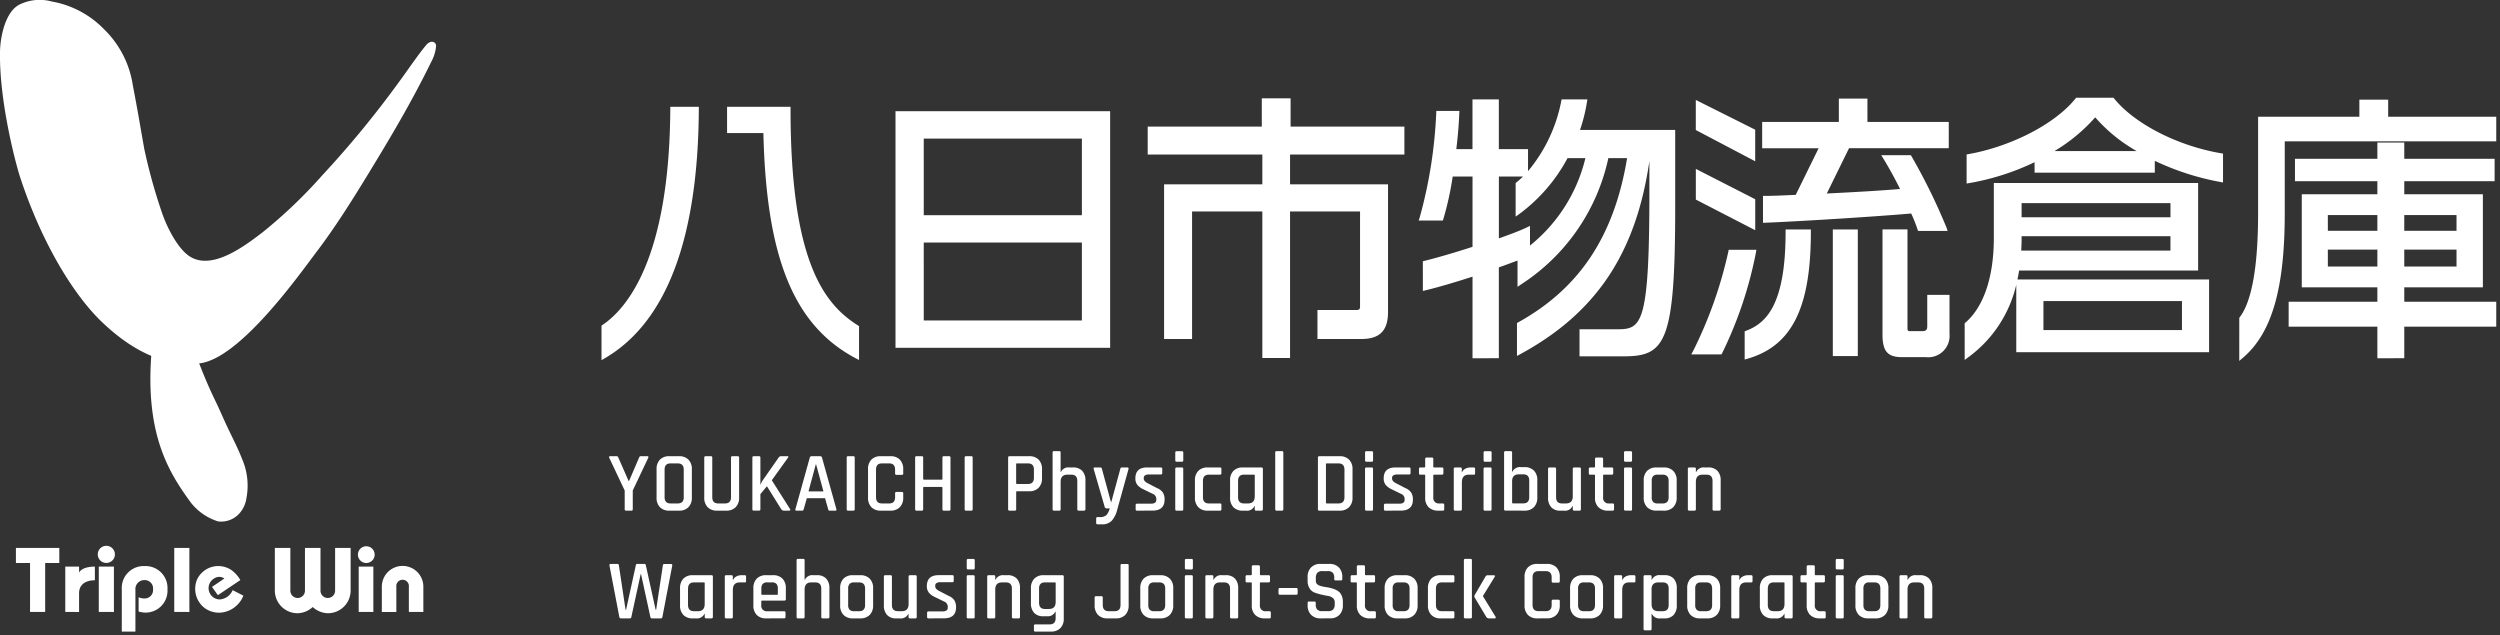 <svg xmlns="http://www.w3.org/2000/svg" width="332.5" height="84.5" viewBox="0 0 332.5 84.5"><rect x="0" y="0" width="332.5" height="84.5" fill="#333333" stroke="none"/><g transform="translate(-752.528 166.916)"><path d="M56.7,24c-.125,0-.188-.059-.188-.179v-.587a.166.166,0,0,1,.188-.19h1.9c.534,0,.8-.279.8-.835v-.856h-.044a1.093,1.093,0,0,1-1.11.608h-.494a1.579,1.579,0,0,1-1.217-.455,1.833,1.833,0,0,1-.423-1.29v-1.97a1.753,1.753,0,0,1,.452-1.289,1.679,1.679,0,0,1,1.253-.457H60.28a.173.173,0,0,1,.2.193v5.573a1.727,1.727,0,0,1-.456,1.278A1.7,1.7,0,0,1,58.762,24Zm.495-5.708v1.869c0,.555.261.834.78.834h.53c.6,0,.9-.316.9-.945V17.572c0-.076-.04-.112-.121-.112H57.97C57.451,17.46,57.19,17.738,57.19,18.292Zm80.584,5.539a.167.167,0,0,1-.187-.191V16.694a.168.168,0,0,1,.187-.193h.693a.168.168,0,0,1,.187.193v.4h.045a1.082,1.082,0,0,1,1.109-.6h.56a1.588,1.588,0,0,1,1.214.451,1.815,1.815,0,0,1,.425,1.294V20.5a1.819,1.819,0,0,1-.425,1.29,1.574,1.574,0,0,1-1.214.457h-.56a1.082,1.082,0,0,1-1.109-.6h-.045v1.992a.167.167,0,0,1-.187.191Zm.88-5.416V20.33q0,.958.9.958h.583q.791,0,.792-.833V18.292q0-.832-.792-.833h-.583Q138.652,17.46,138.654,18.416Zm28.814,3.829a1.671,1.671,0,0,1-1.259-.462,1.771,1.771,0,0,1-.444-1.284V18.247a1.764,1.764,0,0,1,.444-1.288,1.679,1.679,0,0,1,1.259-.458h.968a1.7,1.7,0,0,1,1.259.458,1.743,1.743,0,0,1,.455,1.288V20.5a1.75,1.75,0,0,1-.455,1.284,1.691,1.691,0,0,1-1.259.462Zm-.451-4.588a.886.886,0,0,0-.187.625v2.184a.887.887,0,0,0,.187.625.8.8,0,0,0,.6.2h.671q.791,0,.792-.823V18.281q0-.822-.792-.822h-.671A.8.8,0,0,0,167.017,17.657Zm-3.682,4.588a.168.168,0,0,1-.187-.192V16.694c0-.128.058-.193.175-.193h.7c.123,0,.185.064.185.193v5.359a.216.216,0,0,1-.038.152.191.191,0,0,1-.137.04Zm-18.239,0a1.671,1.671,0,0,1-1.259-.462,1.771,1.771,0,0,1-.444-1.284V18.247a1.764,1.764,0,0,1,.444-1.288A1.679,1.679,0,0,1,145.1,16.5h.968a1.7,1.7,0,0,1,1.259.458,1.743,1.743,0,0,1,.455,1.288V20.5a1.75,1.75,0,0,1-.455,1.284,1.691,1.691,0,0,1-1.259.462Zm-.451-4.588a.886.886,0,0,0-.187.625v2.184a.887.887,0,0,0,.187.625.8.8,0,0,0,.6.2h.671q.791,0,.792-.823V18.281q0-.822-.792-.822h-.671A.8.8,0,0,0,144.645,17.657Zm-15.127,4.588a1.669,1.669,0,0,1-1.259-.462,1.771,1.771,0,0,1-.444-1.284V18.247a1.764,1.764,0,0,1,.444-1.288,1.678,1.678,0,0,1,1.259-.458h.967a1.7,1.7,0,0,1,1.259.458,1.739,1.739,0,0,1,.455,1.288V20.5a1.746,1.746,0,0,1-.455,1.284,1.691,1.691,0,0,1-1.259.462Zm-.451-4.588a.882.882,0,0,0-.188.625v2.184a.883.883,0,0,0,.188.625.8.8,0,0,0,.6.2h.67q.793,0,.792-.823V18.281q0-.822-.792-.822h-.67A.8.8,0,0,0,129.068,17.657ZM104.86,22.245a1.669,1.669,0,0,1-1.259-.462,1.772,1.772,0,0,1-.445-1.284V18.247a1.765,1.765,0,0,1,.445-1.288,1.678,1.678,0,0,1,1.259-.458h.966a1.7,1.7,0,0,1,1.259.458,1.737,1.737,0,0,1,.457,1.288V20.5a1.744,1.744,0,0,1-.457,1.284,1.69,1.69,0,0,1-1.259.462Zm-.451-4.588a.882.882,0,0,0-.187.625v2.184a.883.883,0,0,0,.187.625.8.8,0,0,0,.6.2h.671q.791,0,.791-.823V18.281q0-.822-.791-.822h-.671A.8.8,0,0,0,104.409,17.657Zm-27.64,4.588a.167.167,0,0,1-.186-.192V16.694c0-.128.058-.193.175-.193h.7a.168.168,0,0,1,.186.193v5.359a.22.22,0,0,1-.039.152.191.191,0,0,1-.137.04Zm-4.408,0a1.671,1.671,0,0,1-1.259-.462,1.772,1.772,0,0,1-.445-1.284V18.247A1.765,1.765,0,0,1,71.1,16.96a1.679,1.679,0,0,1,1.259-.458h.966a1.7,1.7,0,0,1,1.259.458,1.737,1.737,0,0,1,.457,1.288V20.5a1.744,1.744,0,0,1-.457,1.284,1.688,1.688,0,0,1-1.259.462Zm-.451-4.588a.882.882,0,0,0-.187.625v2.184a.883.883,0,0,0,.187.625.8.8,0,0,0,.6.2h.672q.789,0,.79-.823V18.281q0-.822-.79-.822h-.672A.8.8,0,0,0,71.911,17.657ZM47.758,22.245a.168.168,0,0,1-.187-.192V16.694c0-.128.058-.193.175-.193h.7a.168.168,0,0,1,.186.193v5.359a.22.22,0,0,1-.039.152.188.188,0,0,1-.136.04Zm-15.314,0a1.669,1.669,0,0,1-1.259-.462A1.771,1.771,0,0,1,30.74,20.5V18.247a1.764,1.764,0,0,1,.444-1.288,1.678,1.678,0,0,1,1.259-.458h.967a1.7,1.7,0,0,1,1.259.458,1.743,1.743,0,0,1,.455,1.288V20.5a1.75,1.75,0,0,1-.455,1.284,1.691,1.691,0,0,1-1.259.462Zm-.451-4.588a.882.882,0,0,0-.188.625v2.184a.883.883,0,0,0,.188.625.8.8,0,0,0,.6.2h.67q.792,0,.792-.823V18.281q0-.822-.792-.822H32.6A.8.8,0,0,0,31.993,17.657Zm143.116,4.587a.167.167,0,0,1-.187-.192v-3.76c0-.555-.267-.834-.8-.834H173.6q-.9,0-.9.957v3.637a.168.168,0,0,1-.187.192h-.693a.168.168,0,0,1-.187-.192V16.693a.168.168,0,0,1,.187-.192h.693a.168.168,0,0,1,.187.192V17.1h.044a1.082,1.082,0,0,1,1.11-.6h.483a1.627,1.627,0,0,1,1.232.45,1.806,1.806,0,0,1,.429,1.3v3.805c0,.128-.067.192-.2.192Zm-14.083,0a1.748,1.748,0,0,1-1.276-.451,1.7,1.7,0,0,1-.462-1.271V17.57a.1.1,0,0,0-.109-.111h-.528a.209.209,0,0,1-.149-.04.2.2,0,0,1-.038-.14v-.586a.168.168,0,0,1,.187-.193h.528a.1.1,0,0,0,.109-.111V15.376a.173.173,0,0,1,.2-.193h.692a.168.168,0,0,1,.187.193v1.013c0,.075.041.111.121.111h1.023a.173.173,0,0,1,.2.193v.586c0,.12-.067.18-.2.18h-1.023c-.08,0-.121.037-.121.111v2.9a.728.728,0,0,0,.825.822h.428c.133,0,.2.064.2.192v.585c0,.12-.066.181-.2.181Zm-4.5,0a.167.167,0,0,1-.187-.191v-.406H156.3a1.083,1.083,0,0,1-1.11.6h-.428a1.669,1.669,0,0,1-1.259-.462,1.774,1.774,0,0,1-.444-1.284V18.247a1.768,1.768,0,0,1,.444-1.289,1.677,1.677,0,0,1,1.259-.457h2.462c.133,0,.2.064.2.192v5.36c0,.127-.066.191-.2.191Zm-2.409-3.952v2.161q0,.835.792.835h.529c.6,0,.9-.321.9-.958V17.572c0-.076-.04-.113-.121-.113h-1.31C154.385,17.459,154.121,17.738,154.121,18.292Zm-4.671,3.952a.168.168,0,0,1-.187-.192V16.693a.168.168,0,0,1,.187-.192h.693a.168.168,0,0,1,.187.192v.428h.044a.867.867,0,0,1,.423-.45,1.452,1.452,0,0,1,.7-.169h.407a.167.167,0,0,1,.185.192v.586c0,.142-.062.2-.185.18h-.66q-.912,0-.912,1.025v3.569a.168.168,0,0,1-.187.192Zm-15.578,0a.168.168,0,0,1-.188-.192V16.693a.168.168,0,0,1,.188-.192h.693a.167.167,0,0,1,.187.192v.428h.043a.88.88,0,0,1,.424-.45,1.45,1.45,0,0,1,.7-.169h.407a.167.167,0,0,1,.186.192v.586c0,.142-.061.2-.186.18h-.66q-.912,0-.912,1.025v3.569a.167.167,0,0,1-.187.192Zm-10.4,0a1.667,1.667,0,0,1-1.258-.462,1.771,1.771,0,0,1-.446-1.284V16.75a1.769,1.769,0,0,1,.446-1.29A1.678,1.678,0,0,1,123.471,15h1.275A1.685,1.685,0,0,1,126,15.46a1.763,1.763,0,0,1,.45,1.29v.541a.176.176,0,0,1-.2.2h-.694c-.124,0-.186-.067-.186-.2v-.5q0-.832-.792-.833h-.956q-.791,0-.792.833v3.659q0,.835.792.834h.956q.792,0,.792-.834v-.495c0-.135.062-.2.186-.2h.694a.176.176,0,0,1,.2.2v.54a1.765,1.765,0,0,1-.45,1.284,1.674,1.674,0,0,1-1.254.462Zm-6.421,0a.409.409,0,0,1-.372-.191l-1.551-2.6a.321.321,0,0,1,0-.3l1.441-2.465a.338.338,0,0,1,.318-.181h.791a.155.155,0,0,1,.139.063c.025.042.015.1-.028.164l-1.55,2.522V19.3l1.669,2.724a.146.146,0,0,1,.017.157.164.164,0,0,1-.158.068Zm-3.166,0a.166.166,0,0,1-.185-.191V14.52c0-.128.061-.191.185-.191h.693a.167.167,0,0,1,.188.191v7.533a.167.167,0,0,1-.188.191Zm-3.263,0a1.669,1.669,0,0,1-1.259-.462,1.775,1.775,0,0,1-.445-1.284V18.247a1.769,1.769,0,0,1,.445-1.289,1.677,1.677,0,0,1,1.259-.457h1.615a.172.172,0,0,1,.2.192v.586c0,.121-.066.18-.2.18h-1.463c-.527,0-.792.279-.792.834v2.161q0,.835.792.834h1.463a.172.172,0,0,1,.2.192v.585c0,.12-.066.181-.2.181Zm-9.422,0a1.746,1.746,0,0,1-1.275-.451,1.7,1.7,0,0,1-.462-1.271V17.57a.1.1,0,0,0-.11-.111h-.527a.209.209,0,0,1-.149-.04.2.2,0,0,1-.038-.14v-.586a.168.168,0,0,1,.187-.193h.527a.1.1,0,0,0,.11-.111V15.376a.173.173,0,0,1,.2-.193h.692a.168.168,0,0,1,.186.193v1.013c0,.075.042.111.122.111h1.023a.172.172,0,0,1,.2.193v.586c0,.12-.066.18-.2.18H100.66c-.08,0-.122.037-.122.111v2.9a.728.728,0,0,0,.826.822h.428c.132,0,.2.064.2.192v.585c0,.12-.067.181-.2.181Zm-6.554,0a1.7,1.7,0,0,1-1.264-.467,1.754,1.754,0,0,1-.462-1.29v-.293A.168.168,0,0,1,93.106,20h.7a.168.168,0,0,1,.187.193v.2a.952.952,0,0,0,.2.681.919.919,0,0,0,.676.209h.758a.9.9,0,0,0,.681-.22,1.015,1.015,0,0,0,.209-.715v-.259a.675.675,0,0,0-.269-.567,1.431,1.431,0,0,0-.664-.272c-.264-.041-.554-.1-.868-.174a7.359,7.359,0,0,1-.869-.259,1.36,1.36,0,0,1-.666-.552,1.836,1.836,0,0,1-.27-1.035V16.76a1.756,1.756,0,0,1,.457-1.287A1.676,1.676,0,0,1,94.635,15H95.8a1.688,1.688,0,0,1,1.268.468,1.756,1.756,0,0,1,.456,1.287v.249a.167.167,0,0,1-.186.192h-.7a.168.168,0,0,1-.188-.192v-.146a.978.978,0,0,0-.2-.694.924.924,0,0,0-.677-.207h-.692a.889.889,0,0,0-.676.219,1.1,1.1,0,0,0-.2.748v.35c0,.336.238.567.715.686.212.053.444.1.7.135a5.8,5.8,0,0,1,.764.169,3.065,3.065,0,0,1,.7.3,1.354,1.354,0,0,1,.517.564,1.955,1.955,0,0,1,.2.917v.439a1.77,1.77,0,0,1-.457,1.29,1.684,1.684,0,0,1-1.259.467Zm-7.42,0a1.749,1.749,0,0,1-1.275-.451,1.7,1.7,0,0,1-.462-1.271V17.57a.1.1,0,0,0-.11-.111H84.85a.208.208,0,0,1-.148-.04.2.2,0,0,1-.039-.14v-.586a.168.168,0,0,1,.187-.193h.528a.1.1,0,0,0,.11-.111V15.376a.173.173,0,0,1,.2-.193h.693a.168.168,0,0,1,.187.193v1.013c0,.075.04.111.121.111h1.022a.173.173,0,0,1,.2.193v.586c0,.12-.066.18-.2.18H86.686c-.081,0-.121.037-.121.111v2.9a.727.727,0,0,0,.825.822h.428a.172.172,0,0,1,.2.192v.585c0,.12-.066.181-.2.181Zm-4.441,0a.168.168,0,0,1-.187-.192v-3.76c0-.555-.267-.834-.8-.834h-.517q-.9,0-.9.957v3.637a.168.168,0,0,1-.187.192H79.5a.168.168,0,0,1-.187-.192V16.693A.168.168,0,0,1,79.5,16.5h.693a.168.168,0,0,1,.187.192V17.1h.044a1.082,1.082,0,0,1,1.11-.6h.483a1.627,1.627,0,0,1,1.232.45,1.806,1.806,0,0,1,.429,1.3v3.805c0,.128-.067.192-.2.192Zm-16.481,0a1.679,1.679,0,0,1-1.262-.462,1.762,1.762,0,0,1-.452-1.284V19.485a.172.172,0,0,1,.2-.191h.693a.167.167,0,0,1,.187.191v.968q0,.835.792.835h.78q.792,0,.792-.835V15.2a.172.172,0,0,1,.2-.192h.693c.124,0,.187.06.187.18V20.5a1.766,1.766,0,0,1-.451,1.284,1.672,1.672,0,0,1-1.253.462Zm-12.531,0a.168.168,0,0,1-.188-.192v-3.76c0-.555-.266-.834-.8-.834h-.515q-.9,0-.9.957v3.637a.167.167,0,0,1-.187.192h-.693a.168.168,0,0,1-.188-.192V16.693a.168.168,0,0,1,.188-.192h.693a.167.167,0,0,1,.187.192V17.1h.042a1.087,1.087,0,0,1,1.112-.6H53a1.626,1.626,0,0,1,1.231.45,1.81,1.81,0,0,1,.427,1.3v3.805a.171.171,0,0,1-.2.192Zm-11.28,0a.168.168,0,0,1-.187-.192V21.5c0-.12.063-.18.187-.18H44.34q.715,0,.714-.507v-.135a.747.747,0,0,0-.518-.687l-1.2-.585a2.26,2.26,0,0,1-.812-.6,1.357,1.357,0,0,1-.253-.856q0-1.452,1.571-1.453h1.825c.117,0,.176.064.176.192v.552c0,.128-.059.192-.176.192h-1.6a.9.9,0,0,0-.506.119.358.358,0,0,0-.176.309v.124q0,.361.561.63l1.209.631a1.693,1.693,0,0,1,.785.613,1.75,1.75,0,0,1,.215.917q0,1.463-1.638,1.464Zm-2.464,0a.168.168,0,0,1-.188-.192v-.405H39.8a1.085,1.085,0,0,1-1.111.6h-.495a1.579,1.579,0,0,1-1.215-.456,1.831,1.831,0,0,1-.423-1.29V16.693a.167.167,0,0,1,.187-.192h.693a.168.168,0,0,1,.188.192v3.76q0,.835.791.834h.527q.9,0,.9-.957V16.693a.168.168,0,0,1,.188-.192h.693a.171.171,0,0,1,.2.192v5.359a.171.171,0,0,1-.2.192Zm-11.609,0a.168.168,0,0,1-.187-.192v-3.76c0-.555-.267-.834-.8-.834h-.517q-.9,0-.9.957v3.637a.168.168,0,0,1-.187.192h-.693a.168.168,0,0,1-.187-.192V14.52a.167.167,0,0,1,.187-.191h.693a.167.167,0,0,1,.187.191V17.1h.044a1.082,1.082,0,0,1,1.11-.6h.483a1.627,1.627,0,0,1,1.232.45,1.806,1.806,0,0,1,.429,1.3v3.805c0,.128-.067.192-.2.192Zm-7.52,0a1.666,1.666,0,0,1-1.258-.462A1.771,1.771,0,0,1,19.2,20.5V18.246a1.765,1.765,0,0,1,.446-1.288A1.674,1.674,0,0,1,20.9,16.5h.9a1.692,1.692,0,0,1,1.264.458,1.749,1.749,0,0,1,.452,1.288v1.431a.177.177,0,0,1-.2.2H20.372c-.08,0-.121.037-.121.111v.485a.718.718,0,0,0,.8.822h2.221a.177.177,0,0,1,.2.2v.563c0,.12-.067.181-.2.181Zm-.451-4.588a.887.887,0,0,0-.186.625V19a.1.1,0,0,0,.109.112H22.34A.1.1,0,0,0,22.45,19v-.72a.887.887,0,0,0-.186-.625.8.8,0,0,0-.605-.2h-.6A.8.8,0,0,0,20.449,17.656Zm-4.86,4.588a.168.168,0,0,1-.188-.192V16.693a.168.168,0,0,1,.188-.192h.694a.167.167,0,0,1,.186.192v.428h.043a.883.883,0,0,1,.424-.45,1.451,1.451,0,0,1,.7-.169h.407a.167.167,0,0,1,.187.192v.586c0,.142-.062.2-.187.18h-.659q-.913,0-.913,1.025v3.569a.167.167,0,0,1-.186.192Zm-2.671,0a.167.167,0,0,1-.186-.191v-.406h-.044a1.086,1.086,0,0,1-1.111.6h-.428a1.667,1.667,0,0,1-1.259-.462A1.775,1.775,0,0,1,9.445,20.5V18.247a1.769,1.769,0,0,1,.445-1.289,1.676,1.676,0,0,1,1.259-.457h2.462a.172.172,0,0,1,.2.192v5.36c0,.127-.066.191-.2.191Zm-2.408-3.952v2.161q0,.835.792.835h.527c.6,0,.9-.321.9-.958V17.572c0-.076-.041-.113-.121-.113H11.3C10.775,17.459,10.511,17.738,10.511,18.292ZM5.718,22.244a.205.205,0,0,1-.221-.192l-1.241-5.7H4.211l-1.241,5.7a.2.2,0,0,1-.209.192H1.6a.209.209,0,0,1-.231-.192L.055,15.2C.042,15.068.1,15,.242,15H1.09c.139,0,.212.064.219.192L2.2,21.1h.066l1.3-5.922A.175.175,0,0,1,3.76,15h.924a.19.19,0,0,1,.209.169L6.2,21.1h.066l.891-5.888a.193.193,0,0,1,.219-.2h.848c.146,0,.209.067.185.2L7.1,22.053a.205.205,0,0,1-.22.192ZM89.227,19.1c-.125,0-.187-.066-.187-.2v-.5c0-.134.062-.2.187-.2H91.4c.125,0,.187.068.187.2v.5c0,.135-.062.2-.187.2Zm74.1-3.367c-.117,0-.175-.062-.175-.19V14.521a.157.157,0,0,1,.175-.18h.715c.117,0,.174.059.174.18v1.025c0,.128-.058.19-.174.19Zm-86.565,0c-.117,0-.175-.062-.175-.19V14.521a.157.157,0,0,1,.175-.18h.715a.157.157,0,0,1,.175.18v1.025c0,.128-.058.19-.175.19Zm-29.012,0c-.117,0-.175-.062-.175-.19V14.521a.157.157,0,0,1,.175-.18h.716c.117,0,.175.059.175.18v1.025c0,.128-.058.19-.175.19Zm17.228-6a.168.168,0,0,1-.188-.192V8.973c0-.135.063-.2.188-.2h.252a1.268,1.268,0,0,0,.929-.27,2.172,2.172,0,0,0,.434-.89h-.441a.239.239,0,0,1-.23-.193L64.456,2.365c-.029-.128.018-.193.143-.193h.737a.213.213,0,0,1,.219.193l1.2,4.412H66.8L68,2.365a.2.2,0,0,1,.219-.193h.7c.139,0,.2.068.176.2L67.589,7.791a3.39,3.39,0,0,1-.714,1.447,1.7,1.7,0,0,1-1.32.5Zm74.338-1.823a1.667,1.667,0,0,1-1.259-.462,1.769,1.769,0,0,1-.444-1.283V3.918a1.761,1.761,0,0,1,.444-1.287,1.675,1.675,0,0,1,1.259-.458h.967a1.693,1.693,0,0,1,1.258.458,1.733,1.733,0,0,1,.457,1.287V6.17a1.741,1.741,0,0,1-.457,1.283,1.684,1.684,0,0,1-1.258.462Zm-.451-4.588a.882.882,0,0,0-.187.625V6.136a.881.881,0,0,0,.187.625.8.8,0,0,0,.6.2h.672c.526,0,.791-.274.791-.823V3.952c0-.547-.264-.821-.791-.821h-.672A.8.8,0,0,0,138.862,3.327Zm-3.683,4.588a.168.168,0,0,1-.186-.193V2.365c0-.128.058-.193.175-.193h.705c.123,0,.185.064.185.193V7.723a.221.221,0,0,1-.038.153.188.188,0,0,1-.137.04Zm-15.952,0a.167.167,0,0,1-.187-.191V.193A.168.168,0,0,1,119.227,0h.693a.168.168,0,0,1,.187.193V2.737h.044a1.093,1.093,0,0,1,1.11-.609h.485a1.7,1.7,0,0,1,1.263.457,1.735,1.735,0,0,1,.452,1.278V6.17a1.753,1.753,0,0,1-.452,1.283,1.681,1.681,0,0,1-1.263.462Zm.88-3.884v2.8a.108.108,0,0,0,.121.123h1.364q.791,0,.792-.833V3.918q0-.832-.792-.832h-.583C120.407,3.086,120.106,3.4,120.106,4.032ZM116.5,7.916a.168.168,0,0,1-.187-.193V2.365c0-.128.059-.193.176-.193h.7a.168.168,0,0,1,.187.193V7.723a.215.215,0,0,1-.04.153.18.18,0,0,1-.136.04Zm-15.765,0c-.125,0-.186-.064-.186-.193V2.365c0-.128.058-.193.175-.193h.7a.168.168,0,0,1,.187.193V7.723a.22.22,0,0,1-.039.153.184.184,0,0,1-.136.04Zm-6.266,0a.167.167,0,0,1-.186-.191V.868c0-.128.061-.193.186-.193h2.7a1.7,1.7,0,0,1,1.259.457,1.744,1.744,0,0,1,.456,1.289V6.17a1.744,1.744,0,0,1-.456,1.283,1.688,1.688,0,0,1-1.259.462Zm.881-6.171v5.09a.107.107,0,0,0,.121.123h1.55q.791,0,.791-.833V2.466q0-.833-.791-.833h-1.55C95.389,1.633,95.35,1.67,95.35,1.745ZM75.495,7.916a.168.168,0,0,1-.187-.193V2.365c0-.128.059-.193.176-.193h.7a.168.168,0,0,1,.187.193V7.723a.215.215,0,0,1-.039.153.184.184,0,0,1-.137.04Zm-67.468,0a1.662,1.662,0,0,1-1.258-.462A1.766,1.766,0,0,1,6.323,6.17V2.421a1.765,1.765,0,0,1,.446-1.289A1.677,1.677,0,0,1,8.027.675H9.3a1.7,1.7,0,0,1,1.265.457,1.76,1.76,0,0,1,.451,1.289V6.17a1.761,1.761,0,0,1-.451,1.283A1.684,1.684,0,0,1,9.3,7.916ZM7.39,2.466v3.66q0,.833.791.833h.956q.8,0,.8-.833V2.466q0-.833-.8-.833H8.18Q7.39,1.633,7.39,2.466ZM146.954,7.915a.168.168,0,0,1-.188-.192V3.963q0-.832-.8-.833h-.516q-.9,0-.9.957V7.723a.167.167,0,0,1-.186.192h-.693a.168.168,0,0,1-.188-.192V2.365a.168.168,0,0,1,.188-.192h.693a.167.167,0,0,1,.186.192V2.77h.044a1.082,1.082,0,0,1,1.111-.6h.483a1.621,1.621,0,0,1,1.231.45,1.8,1.8,0,0,1,.429,1.294V7.723c0,.128-.067.192-.2.192Zm-14.084,0a1.744,1.744,0,0,1-1.275-.451,1.693,1.693,0,0,1-.462-1.271V3.242a.1.1,0,0,0-.11-.111H130.5a.207.207,0,0,1-.149-.041.193.193,0,0,1-.039-.14V2.365a.168.168,0,0,1,.188-.193h.526a.1.1,0,0,0,.11-.111V1.047a.174.174,0,0,1,.2-.193h.692c.123,0,.185.064.185.193V2.061c0,.075.042.111.122.111h1.023a.173.173,0,0,1,.2.193V2.95c0,.12-.067.181-.2.181h-1.023c-.08,0-.122.037-.122.111V6.136a.728.728,0,0,0,.827.822h.427c.132,0,.2.064.2.192v.586c0,.12-.067.18-.2.18Zm-4.5,0a.168.168,0,0,1-.188-.192V7.318h-.044a1.081,1.081,0,0,1-1.109.6h-.5a1.574,1.574,0,0,1-1.214-.455,1.825,1.825,0,0,1-.424-1.29V2.365a.168.168,0,0,1,.188-.192h.693a.167.167,0,0,1,.186.192v3.76q0,.833.792.833h.527q.9,0,.9-.957V2.365a.168.168,0,0,1,.188-.192h.693a.172.172,0,0,1,.2.192V7.723a.172.172,0,0,1-.2.192Zm-15.831,0a.168.168,0,0,1-.188-.192V2.365a.168.168,0,0,1,.188-.192h.693a.167.167,0,0,1,.187.192v.427h.043a.88.88,0,0,1,.424-.45,1.449,1.449,0,0,1,.7-.169H115a.167.167,0,0,1,.186.192V2.95c0,.143-.062.2-.186.181h-.66q-.912,0-.912,1.024V7.723a.167.167,0,0,1-.187.192Zm-2.254,0a1.747,1.747,0,0,1-1.275-.451,1.693,1.693,0,0,1-.462-1.271V3.242a.1.1,0,0,0-.11-.111h-.527a.206.206,0,0,1-.148-.041.2.2,0,0,1-.039-.14V2.365a.168.168,0,0,1,.187-.193h.527a.1.1,0,0,0,.11-.111V1.047a.174.174,0,0,1,.2-.193h.693a.168.168,0,0,1,.186.193V2.061c0,.075.041.111.122.111h1.021a.173.173,0,0,1,.2.193V2.95c0,.12-.066.181-.2.181h-1.021c-.081,0-.122.037-.122.111V6.136a.728.728,0,0,0,.826.822h.427c.132,0,.2.064.2.192v.586c0,.12-.067.18-.2.18Zm-7.036,0a.168.168,0,0,1-.188-.192V7.172c0-.12.063-.181.188-.181H105.1c.478,0,.715-.169.715-.507V6.35a.745.745,0,0,0-.518-.686l-1.2-.586a2.234,2.234,0,0,1-.812-.6,1.347,1.347,0,0,1-.254-.855q0-1.454,1.572-1.453h1.824c.117,0,.176.064.176.192v.552c0,.127-.059.191-.176.191h-1.6a.908.908,0,0,0-.506.119.36.36,0,0,0-.176.31v.123c0,.24.188.45.561.631l1.21.63a1.7,1.7,0,0,1,.785.614,1.746,1.746,0,0,1,.214.917q0,1.463-1.638,1.464Zm-14.457,0a.168.168,0,0,1-.188-.192V.192A.168.168,0,0,1,88.8,0h.694a.167.167,0,0,1,.186.192V7.723a.167.167,0,0,1-.186.192Zm-2.725,0a.167.167,0,0,1-.187-.19V7.318h-.045a1.082,1.082,0,0,1-1.11.6H84.3a1.665,1.665,0,0,1-1.259-.462A1.772,1.772,0,0,1,82.6,6.17V3.918a1.768,1.768,0,0,1,.444-1.289A1.677,1.677,0,0,1,84.3,2.173h2.462c.133,0,.2.064.2.192v5.36c0,.126-.066.19-.2.19ZM83.662,3.963V6.125q0,.833.792.834h.529q.9,0,.9-.958V3.242c0-.076-.04-.112-.121-.112h-1.31Q83.663,3.13,83.662,3.963ZM79.629,7.915a1.664,1.664,0,0,1-1.259-.462,1.773,1.773,0,0,1-.446-1.283V3.918a1.769,1.769,0,0,1,.446-1.289,1.675,1.675,0,0,1,1.259-.456h1.616a.171.171,0,0,1,.2.192V2.95c0,.121-.065.181-.2.181H79.783q-.792,0-.792.833V6.125q0,.833.792.833h1.463a.171.171,0,0,1,.2.192v.586c0,.12-.065.18-.2.18Zm-9.4,0a.168.168,0,0,1-.188-.192V7.172c0-.12.063-.181.188-.181h1.846q.715,0,.714-.507V6.35a.745.745,0,0,0-.517-.686l-1.2-.586a2.218,2.218,0,0,1-.812-.6,1.348,1.348,0,0,1-.255-.855q0-1.454,1.572-1.453h1.825c.117,0,.176.064.176.192v.552c0,.127-.059.191-.176.191H71.8a.908.908,0,0,0-.506.119.359.359,0,0,0-.175.31v.123c0,.24.188.45.56.631l1.211.63a1.7,1.7,0,0,1,.785.614,1.746,1.746,0,0,1,.214.917q0,1.463-1.637,1.464Zm-7.762,0a.168.168,0,0,1-.187-.192V3.963q0-.832-.8-.833h-.516q-.9,0-.9.957V7.723a.168.168,0,0,1-.187.192H59.18a.167.167,0,0,1-.186-.192V.192A.167.167,0,0,1,59.18,0h.693a.168.168,0,0,1,.187.192V2.77H60.1a1.083,1.083,0,0,1,1.111-.6H61.7a1.621,1.621,0,0,1,1.232.45,1.8,1.8,0,0,1,.429,1.294V7.723c0,.128-.066.192-.2.192Zm-9.2,0a.168.168,0,0,1-.187-.192V.867a.167.167,0,0,1,.187-.192h2.616a1.683,1.683,0,0,1,1.253.456,1.756,1.756,0,0,1,.451,1.29V3.592a1.756,1.756,0,0,1-.451,1.283,1.668,1.668,0,0,1-1.253.462h-1.6c-.087,0-.132.037-.132.113V7.723a.168.168,0,0,1-.187.192Zm.879-6.17V4.256c0,.075.04.112.121.112h1.463q.78,0,.78-.833V2.466q0-.833-.78-.834H54.265C54.185,1.632,54.144,1.669,54.144,1.745Zm-6.663,6.17a.167.167,0,0,1-.186-.192V.867a.167.167,0,0,1,.186-.192h.694a.167.167,0,0,1,.187.192V7.723a.168.168,0,0,1-.187.192Zm-2.956,0a.167.167,0,0,1-.186-.192V4.875a.1.1,0,0,0-.111-.112H41.909c-.087,0-.13.038-.13.112V7.723a.168.168,0,0,1-.187.192H40.9a.168.168,0,0,1-.188-.192V.867A.168.168,0,0,1,40.9.675h.693a.168.168,0,0,1,.187.192V3.682c0,.076.043.112.13.112h2.321a.1.1,0,0,0,.111-.112V.867a.167.167,0,0,1,.186-.192h.7a.167.167,0,0,1,.186.192V7.723a.167.167,0,0,1-.186.192Zm-8.377,0a1.665,1.665,0,0,1-1.259-.462,1.772,1.772,0,0,1-.444-1.283V2.421a1.772,1.772,0,0,1,.444-1.29A1.68,1.68,0,0,1,36.149.675h1.275a1.683,1.683,0,0,1,1.253.456,1.76,1.76,0,0,1,.451,1.29v.54a.177.177,0,0,1-.2.2h-.694c-.125,0-.187-.067-.187-.2V2.466q0-.833-.792-.834H36.3q-.792,0-.792.834V6.125q0,.833.792.833h.956q.792,0,.792-.833v-.5c0-.135.062-.2.187-.2h.694a.177.177,0,0,1,.2.2V6.17a1.76,1.76,0,0,1-.451,1.283,1.668,1.668,0,0,1-1.253.462Zm-4.354,0a.167.167,0,0,1-.186-.192V.867a.167.167,0,0,1,.186-.192h.693a.167.167,0,0,1,.187.192V7.723a.168.168,0,0,1-.187.192Zm-2.451,0a.191.191,0,0,1-.138-.039.32.32,0,0,1-.061-.153l-.417-1.465H26.31l-.417,1.465c-.031.127-.1.192-.2.192H24.9c-.1,0-.139-.064-.111-.192L26.7.867a.248.248,0,0,1,.264-.193h1.1a.238.238,0,0,1,.264.193l1.913,6.856c.028.127-.013.192-.121.192ZM26.529,5.359h1.99l-.979-3.6H27.5ZM23.32,7.915a.456.456,0,0,1-.418-.192L21,4.672,20.131,5.72v2a.168.168,0,0,1-.187.192h-.691a.168.168,0,0,1-.188-.192V.867a.168.168,0,0,1,.188-.192h.691a.168.168,0,0,1,.187.192v3.57h.033a2.54,2.54,0,0,1,.286-.564l2.1-3.006A.393.393,0,0,1,22.9.675h.813c.155,0,.18.072.078.215L21.648,3.873,24.067,7.69q.132.225-.132.225Zm-8.95,0a1.67,1.67,0,0,1-1.254-.462,1.76,1.76,0,0,1-.451-1.283V.867a.168.168,0,0,1,.188-.192h.692a.167.167,0,0,1,.186.192V6.125q0,.833.792.834h.9c.536,0,.8-.278.8-.834V.867a.167.167,0,0,1,.187-.192h.692c.133,0,.2.061.2.181V6.17a1.748,1.748,0,0,1-.457,1.283,1.689,1.689,0,0,1-1.259.462Zm-12.1,0a.168.168,0,0,1-.187-.192V5.235L.024.878a.124.124,0,0,1,0-.146A.14.14,0,0,1,.143.675h.881c.1,0,.168.064.219.192L2.6,3.963h.066l1.33-3.1c.044-.128.118-.192.219-.192h.881a.14.14,0,0,1,.126.056.143.143,0,0,1,0,.146L3.157,5.235V7.723a.168.168,0,0,1-.187.192Zm132.9-6.507c-.117,0-.175-.064-.175-.192V.193a.158.158,0,0,1,.175-.181h.716c.117,0,.175.061.175.181V1.216c0,.128-.058.192-.175.192Zm-18.677,0c-.117,0-.176-.064-.176-.192V.193a.159.159,0,0,1,.176-.181h.714a.158.158,0,0,1,.175.181V1.216c0,.128-.058.192-.175.192Zm-15.765,0c-.117,0-.175-.064-.175-.192V.193a.158.158,0,0,1,.175-.181h.716c.117,0,.174.061.174.181V1.216c0,.128-.058.192-.174.192Zm-25.241,0c-.117,0-.176-.064-.176-.192V.193a.159.159,0,0,1,.176-.181H76.2a.158.158,0,0,1,.175.181V1.216c0,.128-.058.192-.175.192Z" transform="translate(833.529 -106.916)" fill="#fff" stroke="rgba(0,0,0,0)" stroke-miterlimit="10" stroke-width="1"/><path d="M217.824,29.27l.062-.082c1.619-2.13,2.441-6.793,2.441-13.857V2.524h13.467V.256h3.832V2.524H252V5.8H223.87v9.57c0,10-1.712,15.924-5.55,19.207l-.5.424ZM0,30.308l.134-.091c3.315-2.236,8.9-8.94,9.014-28.709l0-.3h3.795l0,.3c-.092,17.2-4.294,28.343-12.49,33.132L0,34.907ZM33.807,34.65C25.6,30.3,21.922,21.336,21.53,4.7H16.7V1.207h8.441v.3c0,20.387,4.534,25.986,8.969,28.775l.142.088v4.51ZM181.3,30l.1-.091c2.439-2.1,3.779-6.095,3.779-11.251V11.335h27.171V22.983H188.54c-.062.4-.135.8-.217,1.185h25.485v9.675H188.162v-8.97a16.589,16.589,0,0,1-6.38,9.642l-.48.358Zm10.475.9H210.2V27.041H191.777ZM188.872,18.8c0,.545-.024,1.045-.053,1.526H208.67V18.413h-19.8Zm0-2.9h19.8v-1.88h-19.8ZM152.039,31.064l.195-.074c2.6-.992,5.251-3.334,5.251-13.174v-.3h3.36v.3c0,10.129-2.518,15.181-8.421,16.892l-.384.111Zm84.151,3.584v-4.2h-11.8V27.13h11.8V25.214H226.136V12.835H236.19V11.1H225.229V8.118H236.19V5.961h3.578V8.118h12.014V11.1H239.768v1.735h10.453V25.214H239.768V27.13H252v3.313H239.768v4.2Zm3.577-12.2h6.949V20.2h-6.949Zm-10.162,0h6.585V20.2H229.6ZM239.767,17.7h6.949V15.6h-6.949Zm-10.162,0h6.585V15.6H229.6Zm-113.76,16.95V23.793c-2.269.739-4.626,1.427-6.236,1.815l-.37.088V21.748l.23-.057c1.4-.345,3.9-1.051,6.376-1.862V10.478h-2.637a40.824,40.824,0,0,1-1.241,5.641l-.069.209h-3.211l.131-.4a61.745,61.745,0,0,0,2.2-13.886l.013-.29H114.1l-.014.317c-.07,1.574-.2,3.175-.4,4.765h2.153V.219h3.505V6.837h3.883V9.764a20.58,20.58,0,0,0,4.415-9.3l.05-.241h3.427l-.055.351a22.316,22.316,0,0,1-.923,3.708H142.8V14.526c0,18.034-1.3,19.865-6.835,19.865h-5.89v-3.6h5.13c3.163,0,4.163-.832,4.163-18.272v-4.1C137.584,20.7,132.272,28.635,122.2,34.1l-.444.24V29.961l.156-.086c8.158-4.518,12.77-11.465,14.493-21.846h-2.495a26.68,26.68,0,0,1-11.612,16.8l-.468.321v-3.5c-.733.276-1.574.593-2.485.912v12.08Zm7.643-14.991a21.3,21.3,0,0,0,7.369-11.628h-2.375a22.235,22.235,0,0,1-6.431,7.442l-.472.334V11.348l.111-.091q.444-.364.866-.779H119.35v8.229c1.672-.592,2.979-1.1,3.708-1.455l.43-.207ZM87.89,34.61V15.122H78.545V32.088H74.822V11.518H87.89V7.553H72.644V3.839H87.817V.074h3.831V3.839h15.136V7.553H91.575v3.964h13.031V28.495c0,2.486-1.1,3.594-3.568,3.594H95.22v-3.86h5.166c.367,0,.5-.075.5-.5v-12.6H91.575V34.61Zm85.068-.11c-1.912,0-2.587-.786-2.587-3.008V17.514h3.323V30.542c0,.486.036.5.426.5h1.525c.508,0,.679-.164.679-.649V26.217h2.96v5.2a2.844,2.844,0,0,1-3.168,3.081Zm-9.194-.145V17.515h3.323v16.84Zm-18.833-.22.252-.451a56.771,56.771,0,0,0,4.684-13.217l.048-.246H153.6l-.06.354a53.543,53.543,0,0,1-4.5,13.407l-.086.154ZM39.1,33.258V1.792H67.648V33.258Zm3.759-3.64H63.89V19.254H42.858Zm0-14H63.89V5.433H42.858Zm132.237,2.1-.067-.214a19.48,19.48,0,0,0-.841-2.108c-5.321.455-15.04,1.052-19.4,1.226l-.312.012v-3.58h.3c.949,0,2.194-.055,3.634-.119l.422-.019,3.045-6.2h-7.51V3.218h10.2V.11h3.8V3.218h10.817V6.713H165.92l-2.957,6.024c2.9-.143,6.8-.351,9.746-.6-.707-1.428-1.524-2.91-2.221-4.035l-.288-.464h3.943l.088.148a79.156,79.156,0,0,1,4.673,9.531l.128.4Zm-29.551-4.176V9.463l7.9,4.037v4.119Zm36.014-6,.249-.045c5.707-1.009,11.558-4.045,14.228-7.387l.09-.113h4.968l.09.111c2.732,3.373,8.45,6.3,14.227,7.279l.251.044v3.835l-.353-.064a34.654,34.654,0,0,1-8.722-2.814V9.966h-15.99V8.574a33.026,33.026,0,0,1-8.687,2.777l-.35.058Zm11.682-.45h10.936a21.029,21.029,0,0,1-5.514-4.488A22.792,22.792,0,0,1,193.239,7.094Zm-47.7-2.8v-4l7.9,3.957v4.2Z" transform="translate(832.529 -153.916)" fill="#fff" stroke="rgba(0,0,0,0)" stroke-miterlimit="10" stroke-width="1"/></g><path d="M14.082,11.4V5.778a2.909,2.909,0,0,1,3.037-3.092,2.915,2.915,0,0,1,3.038,3.092,2.911,2.911,0,0,1-3.038,3.091,3.431,3.431,0,0,1-.8-.137v-1.9a1.869,1.869,0,0,0,.8.161,1.11,1.11,0,0,0,1.118-1.211A1.105,1.105,0,0,0,17.119,4.55a1.189,1.189,0,0,0-1.226,1.292V11.4ZM39.474,8.132a3.109,3.109,0,0,1-2,.826,3.022,3.022,0,0,1-3.037-3V.27H36.5V5.957a.971.971,0,0,0,1.943,0V.27h2.066V5.957a.971.971,0,0,0,1.943,0V.27h2.066V5.957a3.022,3.022,0,0,1-3.037,3A3.111,3.111,0,0,1,39.474,8.132ZM25.148,8.3A3.216,3.216,0,0,1,24.1,4.454a3.12,3.12,0,0,1,4.569-1.232,4.291,4.291,0,0,1,1.183,1.326c-.452.291-2.5,1.687-2.993,2.006l-.779-1.1L27.722,4.34a1.161,1.161,0,0,0-1.287-.05,1.5,1.5,0,0,0,.69,2.832,2.011,2.011,0,0,0,1.7-1.235l1.426.732A3.576,3.576,0,0,1,27.2,8.88q-.092.005-.184.005A3.3,3.3,0,0,1,25.148,8.3Zm27.113.486V5.434a.838.838,0,1,0-1.666,0V8.789H48.667V5.5a2.762,2.762,0,1,1,5.522,0V8.789Zm-6.672,0V2.757h1.949V8.789Zm-24.531,0V.27H23.07V8.789Zm-10.037,0V2.757h2.012V8.789Zm-4.456,0V2.757H8.4v.787c.37-.643,1.387-.789,2.1-.79V4.574c-1.232,0-2.1.569-2.1,1.716v2.5Zm-4.686,0V2.274H0v-2H5.77v2H3.89V8.786ZM45.486,1.162a1.113,1.113,0,1,1,2.226,0,1.113,1.113,0,1,1-2.226,0Zm-34.6-.027a1.139,1.139,0,1,1,1.14,1.134A1.137,1.137,0,0,1,10.888,1.134Z" transform="translate(2.117 72.603)" fill="#fff" stroke="rgba(0,0,0,0)" stroke-miterlimit="10" stroke-width="1"/><path d="M0,6.866C.041,4.9.691,1.636,2.531.639A6.068,6.068,0,0,1,6.885.2,12.8,12.8,0,0,1,13.878,3.93a13.1,13.1,0,0,1,3.783,7.378c.707,3.717.861,4.735,1.524,8.48a72.575,72.575,0,0,0,2.252,8.192c.577,1.82,1.892,4.572,3.412,5.841,2.955,2.468,7.5-.953,10.062-2.914a64.588,64.588,0,0,0,7.924-7.562A132.543,132.543,0,0,0,53,10.993c.972-1.3,2.647-3.779,3.682-5C57.329,5.234,58,5.58,58,6.106a5.336,5.336,0,0,1-.659,2.148c-2.6,5.329-5.449,10.106-8.545,15.171-2.061,3.371-4.234,6.822-6.624,9.977-2.349,3.1-10.3,14.388-15.7,14.931-4.1.412-8.417-1.2-12.93-5.521-3.776-3.617-8.008-10.521-10.883-19.3C2.175,22.048-.119,13.593,0,6.866" transform="translate(0 0)" fill="#fff"/><path d="M17.82,42.8a32.13,32.13,0,0,1,1.528-8.014c.154-.442.584-1.767,1.173-1.683.412.06.825,1.392.986,2.071a62.127,62.127,0,0,0,4.758,13.886c.611,1.241,1.115,2.465,1.742,3.78.636,1.335,1.344,2.706,1.877,4.084a8.867,8.867,0,0,1,.566,5.165,3.85,3.85,0,0,1-1.073,2.19,3.26,3.26,0,0,1-2.708.913,7.418,7.418,0,0,1-3.651-2.548c-2.855-3.926-6.061-8.975-5.2-19.844" transform="translate(2.327 4.152)" fill="#fff"/></svg>